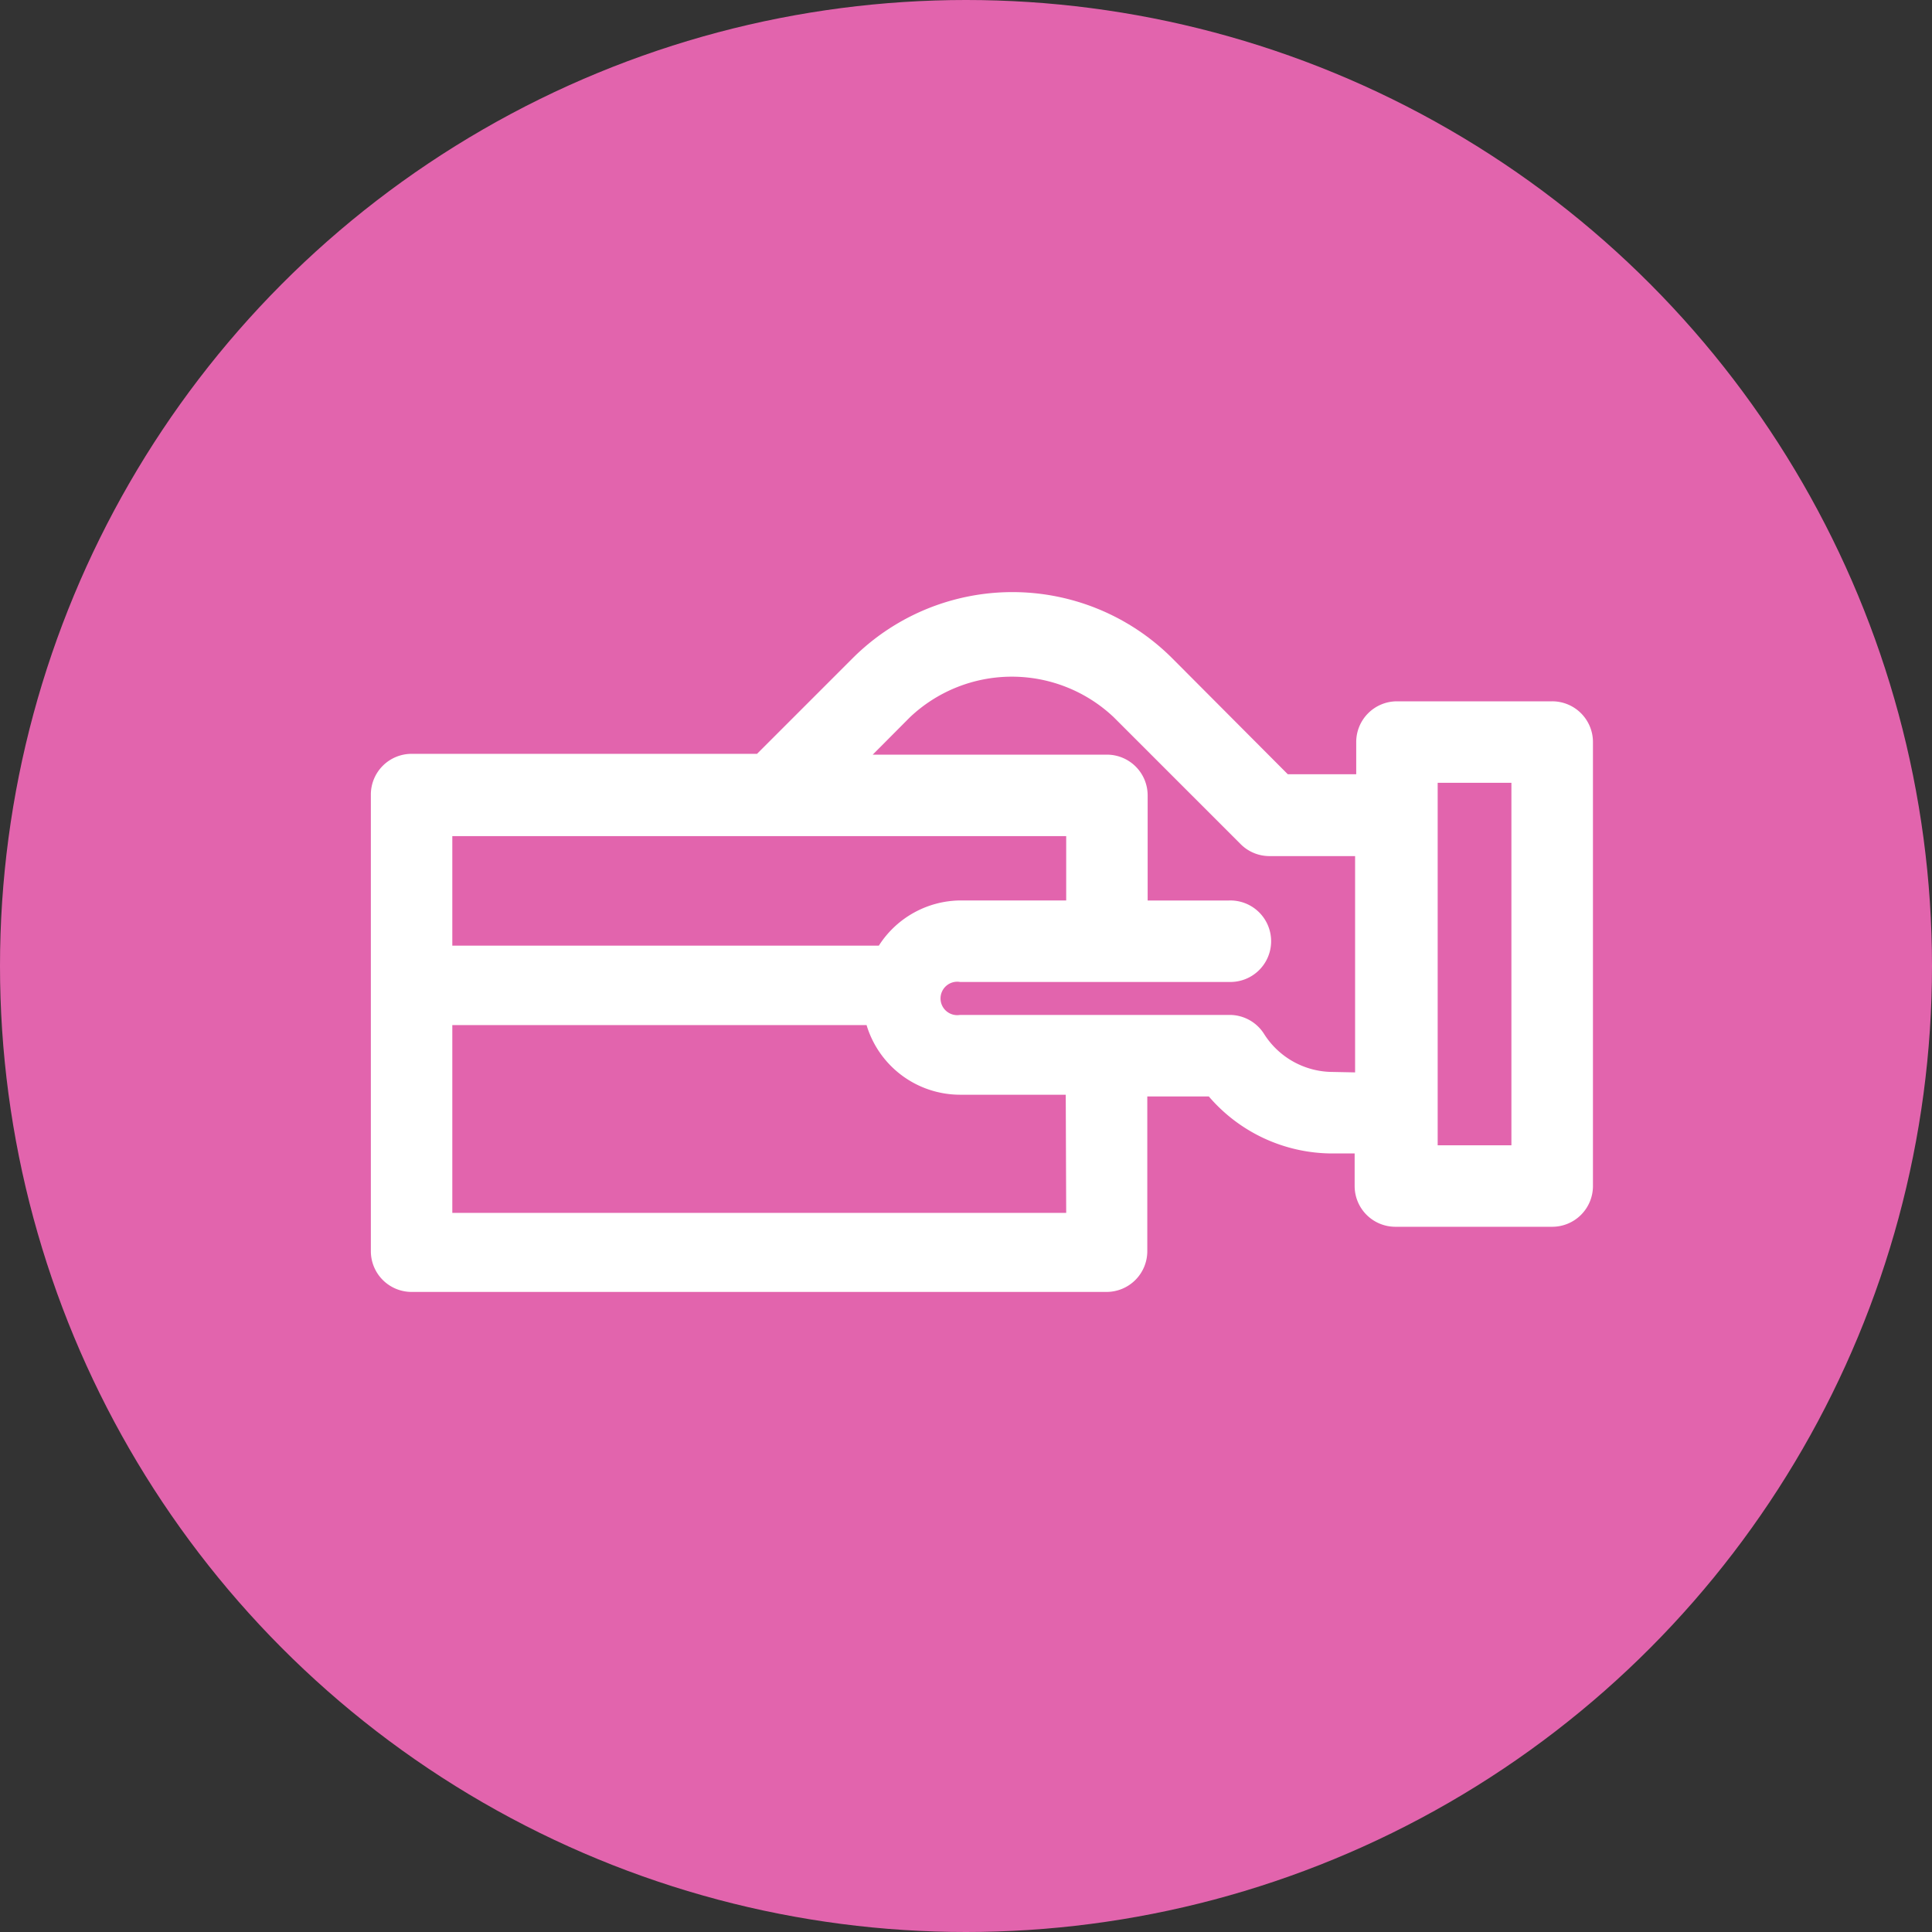 <svg xmlns="http://www.w3.org/2000/svg" width="43" height="43" viewBox="0 0 43 43">
  <rect x="0" y="0" width="43" height="43" fill="#333333" stroke="none"/>
  <g id="activeShipping" transform="translate(-1653 -1923)">
    <circle id="Ellipse_114" data-name="Ellipse 114" cx="21.5" cy="21.5" r="21.5" transform="translate(1653 1923)" fill="#e264ad"/>
    <g id="Layer_3" data-name="Layer 3" transform="translate(1661.254 1936.178)">
      <path id="Path_138" data-name="Path 138" d="M27.292,9.8H23.838a.907.907,0,0,0-.907.907v.716H21.408L18.842,8.848a5.032,5.032,0,0,0-7.126,0L9.595,10.969H1.907A.907.907,0,0,0,1,11.876V16.1H1v5.938a.907.907,0,0,0,.907.907H17.374a.907.907,0,0,0,.907-.907V18.594h1.369a3.626,3.626,0,0,0,2.72,1.269h.526v.725a.907.907,0,0,0,.907.907h3.49a.907.907,0,0,0,.907-.907V10.706A.907.907,0,0,0,27.292,9.8Zm-17.344,3h6.528v1.432H14.119a2.176,2.176,0,0,0-1.813,1.006H2.813V12.8Zm6.528,8.386H2.813v-4.18h9.22a2.176,2.176,0,0,0,2.076,1.55h2.357Zm5.938-3.137a1.813,1.813,0,0,1-1.532-.843.907.907,0,0,0-.77-.426h-6a.372.372,0,1,1,0-.734H20.1a.907.907,0,1,0,0-1.813H18.289V11.894a.907.907,0,0,0-.907-.907H12.17L13,10.153a3.3,3.3,0,0,1,4.533,0l2.829,2.829a.907.907,0,0,0,.644.263h1.9v4.814Zm3.971,1.632H24.744V11.613h1.641Z" transform="translate(-1 -7.369)" fill="#fff"/>
    </g>
  </g>
</svg>
